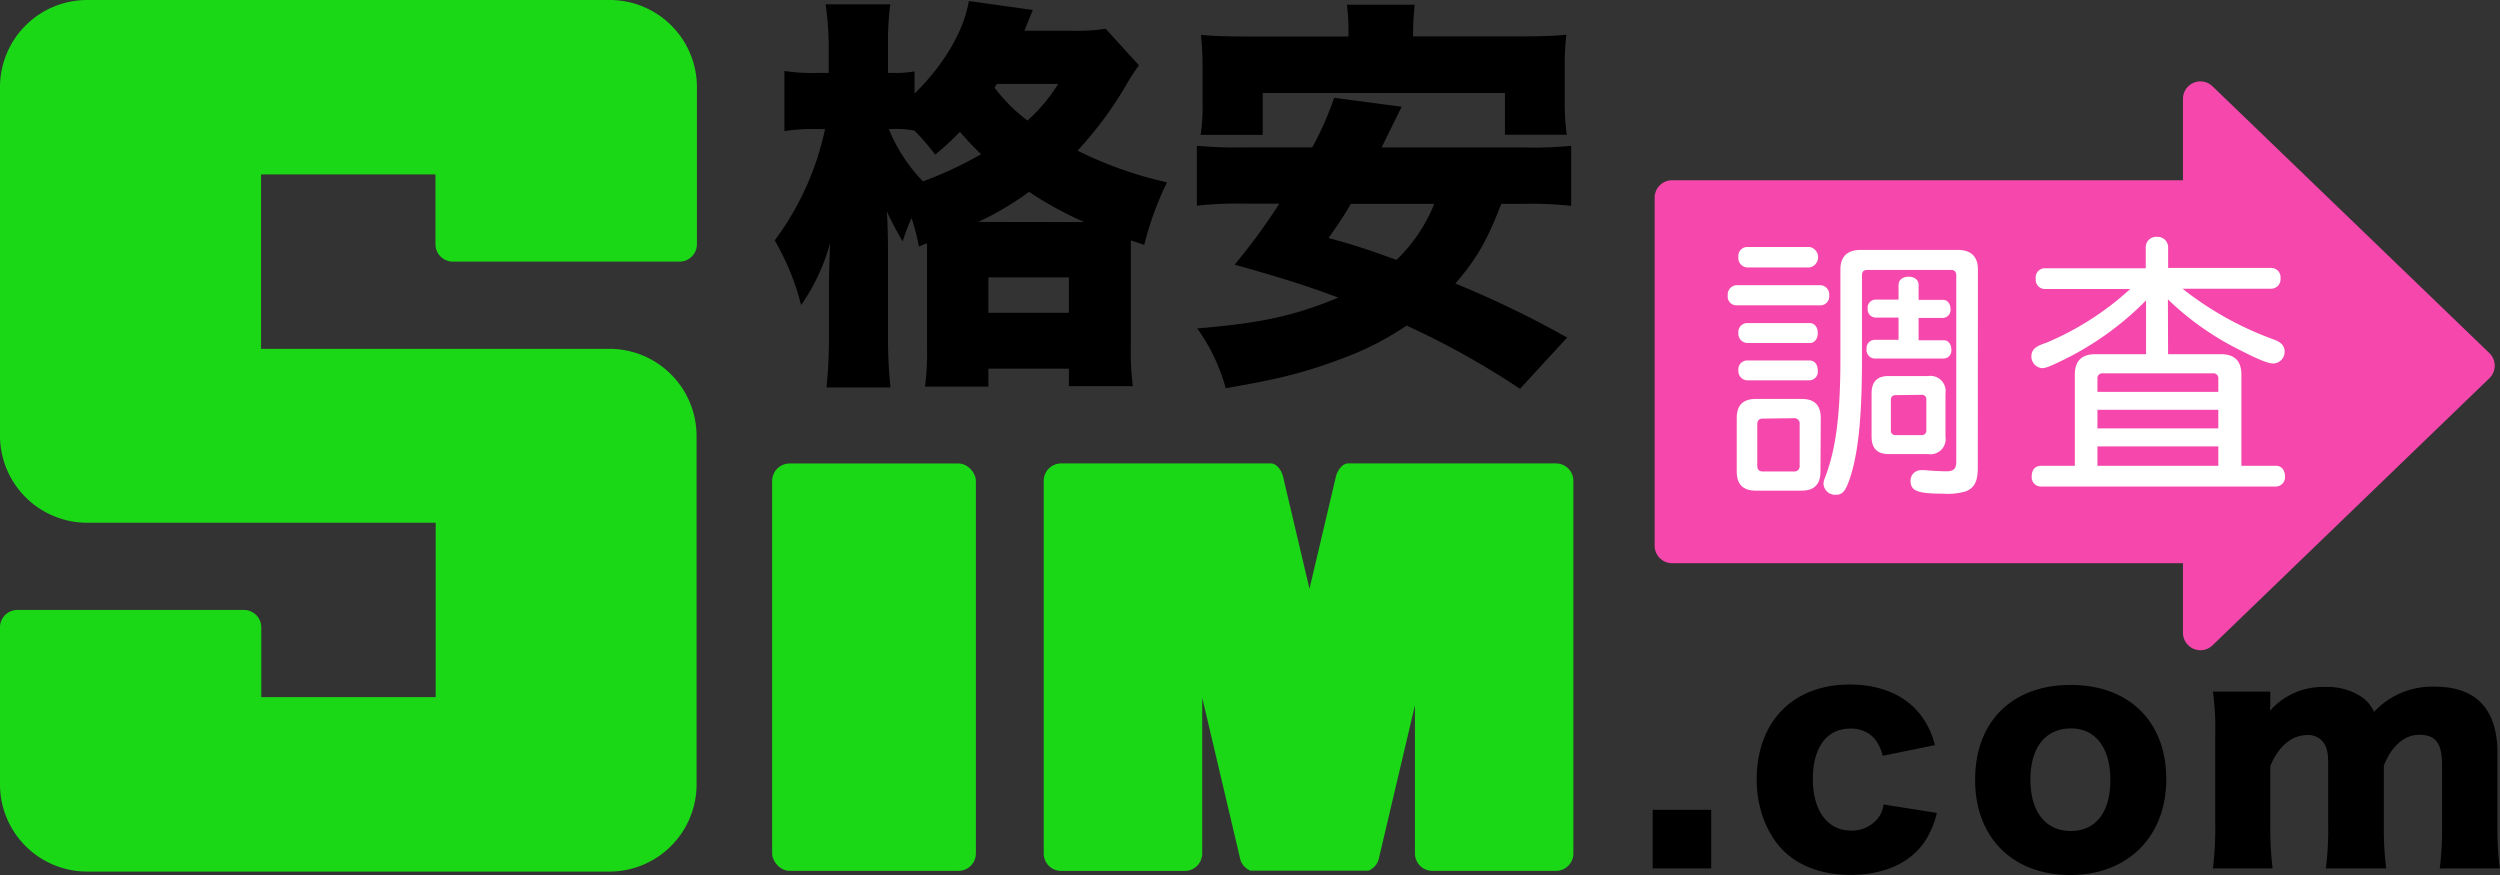 <svg xmlns="http://www.w3.org/2000/svg" viewBox="0 0 430 150.5"><rect x="0" y="0" width="430" height="150.5" fill="#333333" stroke="none"/><defs><style>.b{fill:#1bd817}</style></defs><path d="M428.16 65.07L380.55 111a3 3 0 01-5.08-2.16V96.87H287.6a3 3 0 01-3-3V34a3 3 0 013-3h87.87V17a3 3 0 015.08-2.16l47.61 45.88a3 3 0 010 4.35z" fill="#f547ac"/><path class="b" d="M74.9 41.94V30h-30v30h59.91a15 15 0 0115 15v59.91a15 15 0 01-15 15H15a15 15 0 01-15-15v-27a3 3 0 013-3h38.94a3 3 0 013 3v12h30v-30H15a15 15 0 01-15-15V15A15 15 0 0115 0h89.87a15 15 0 0115 15v27a3 3 0 01-3 3H77.89a3 3 0 01-2.99-3.06z"/><rect class="b" x="132.81" y="79.72" width="35.04" height="70.07" rx="3"/><path class="b" d="M270.62 82.71v64.08a3 3 0 01-3 3h-21.25a3 3 0 01-3-3V121.3l-6.16 26.15a3 3 0 01-1.84 2.31 1 1 0 01-.24 0h-19.81a1 1 0 01-.24 0 3 3 0 01-1.83-2.31L206.78 120v26.8a3 3 0 01-3 3h-21.26a3 3 0 01-3-3V82.71a3 3 0 013-3h36.1c.84 0 1.77 1 2.08 2.34l4.53 19.22 4.53-19.22c.3-1.29 1.23-2.34 2.08-2.34h35.79a3 3 0 012.99 3z"/><path d="M294.33 139.29v10.07h-10.07v-10.07zm29.49-9.29a7.19 7.19 0 00-1.39-2.94 5.3 5.3 0 00-4.19-1.74c-4 0-6.43 3.19-6.43 8.67s2.55 8.87 6.53 8.87a5.74 5.74 0 004.73-2.2 4.83 4.83 0 00.9-2.29l9.17 1.45a15.16 15.16 0 01-2.09 4.93c-2.49 3.69-7 5.73-12.81 5.73-4.78 0-8.87-1.49-11.61-4.29s-4.48-7.22-4.48-12.1c0-10 6.27-16.35 16-16.35 7.67 0 13 3.79 14.65 10.42zm15.9 4.11c0-10 6.37-16.3 16.44-16.3s16.44 6.33 16.44 16.2-6.6 16.49-16.49 16.49-16.39-6.38-16.39-16.39zm9.51-.05c0 5.53 2.59 8.87 6.93 8.87s6.82-3.24 6.82-8.77-2.54-8.87-6.77-8.87c-4.39 0-6.98 3.29-6.98 8.77zm31.39 15.3a54.77 54.77 0 00.4-7.53v-15.35a46.09 46.09 0 00-.4-7.52h9.87v2.09a5.16 5.16 0 01-.05.7v.5a12.06 12.06 0 019.51-4.09 10.57 10.57 0 016.38 1.8 6 6 0 012 2.49 13.64 13.64 0 0110.47-4.34c7.12 0 10.76 3.89 10.76 11.41v12.36a54.93 54.93 0 00.4 7.48h-10.32a54.68 54.68 0 00.39-7.53v-10.26c0-3.74-1.09-5.19-3.93-5.19-2.54 0-4.83 2-6.08 5.34v10.16a56.37 56.37 0 00.4 7.48h-10.37a53.85 53.85 0 00.4-7.53v-10.26c0-2.1-.2-3-.84-3.89a3.22 3.22 0 00-2.74-1.25c-2.7 0-5 1.95-6.38 5.34v10.06a56.19 56.19 0 00.4 7.53z"/><path d="M298.67 52.52a1.51 1.51 0 01-1.5-1.69 1.62 1.62 0 011.5-1.78h14.5a1.59 1.59 0 011.45 1.78 1.53 1.53 0 01-1.45 1.69zm14.45 28.58c0 2.21-1.08 3.29-3.24 3.29H302c-2.2 0-3.28-1.08-3.28-3.29v-9.2c0-2.2 1.08-3.28 3.28-3.28h7.93c2.16 0 3.24 1.08 3.24 3.28zm-1.87-38.62a1.79 1.79 0 010 3.52H300.5a1.62 1.62 0 01-1.5-1.79 1.54 1.54 0 011.5-1.73zm0 13.09c.85 0 1.41.7 1.41 1.69s-.52 1.74-1.37 1.74H300.5a1.61 1.61 0 01-1.5-1.74 1.53 1.53 0 011.5-1.69zm0 6.43c.85 0 1.41.7 1.41 1.74a1.49 1.49 0 01-1.41 1.68H300.5a1.6 1.6 0 01-1.5-1.73 1.53 1.53 0 011.5-1.69zm-8 10c-.71 0-1 .33-1 1v7.09c0 .65.28 1 .94 1h5.35a.9.9 0 001-1v-7.16a.9.9 0 00-1-1zm36.93 8.49c0 2.26-.56 3.38-2 4a10.71 10.71 0 01-3.94.42c-4.46 0-5.63-.47-5.63-2.25a1.81 1.81 0 012-1.79 2.32 2.32 0 01.51 0c.8.09 2.68.19 3.67.19 1.26 0 1.69-.43 1.69-1.69v-32c0-.61-.29-.94-.9-.94h-14.43c-.61 0-.89.33-.89.94v14.4c0 9.53-.57 15.4-1.83 19.72-.9 2.91-1.41 3.61-2.68 3.61a2 2 0 01-2.11-1.88 2.54 2.54 0 01.19-.89c1.92-4.88 2.72-10.84 2.72-20.65V46.32c0-2.15 1.17-3.33 3.43-3.33h16.8c2.25 0 3.42 1.18 3.42 3.33zM326.55 49c0-.84.7-1.41 1.73-1.41S330 48.15 330 49v2.58h4.22c.75 0 1.27.66 1.27 1.6a1.36 1.36 0 01-1.27 1.5H330v3.85h4.36c.75 0 1.27.66 1.27 1.6a1.37 1.37 0 01-1.27 1.54h-12a1.48 1.48 0 01-1.31-1.67 1.42 1.42 0 011.37-1.55h4.13v-3.82h-3.95a1.42 1.42 0 01-1.36-1.55 1.39 1.39 0 011.36-1.55h3.95zm8.07 26.1a2.61 2.61 0 01-3 3h-6.8c-1.93 0-2.91-1-2.91-3v-7.42c0-2 .93-3 2.91-3h6.8a2.62 2.62 0 013 3zm-8.5-7.14c-.61 0-.89.28-.89.85V74c0 .56.28.84.89.84h4.32a.78.78 0 00.89-.84v-5.24a.75.75 0 00-.84-.85zm46.79-7.04H382q3.52 0 3.52 3.52v15.68h6c.89 0 1.5.75 1.5 1.82a1.6 1.6 0 01-1.5 1.74H351a1.59 1.59 0 01-1.55-1.74c0-1.12.57-1.78 1.55-1.82h5.87V64.44q0-3.52 3.52-3.52h8.73v-9.25A52.07 52.07 0 01354.71 62c-2.07 1-2.82 1.32-3.48 1.32a2 2 0 01-1.83-2.07 1.81 1.81 0 01.85-1.55 6.75 6.75 0 011.59-.7 49.64 49.64 0 0014.55-9.29h-14.74a1.59 1.59 0 01-1.5-1.79 1.57 1.57 0 011.5-1.78h17.42v-3.66a1.78 1.78 0 011.93-1.74 1.81 1.81 0 011.92 1.74v3.61h17.78a1.6 1.6 0 011.55 1.78 1.63 1.63 0 01-1.55 1.79h-15.3a55.93 55.93 0 0015.68 8.73c1.31.47 1.87 1.12 1.87 2.06a2 2 0 01-1.95 2.07c-.89 0-2.53-.66-5.82-2.35a49.33 49.33 0 01-12.3-8.68zm8.64 4.22a.84.84 0 00-.94-.93H361.7a.84.84 0 00-.94.93v2.26h20.79zm0 5.35h-20.79v3.19h20.79zm0 6.29h-20.79v3.34h20.79z" fill="#fff"/><path d="M158.05 42.4a35.14 35.14 0 00-1.26-4.89 32.3 32.3 0 00-1.53 4 51.9 51.9 0 01-2.73-5.17c.14 1.61.21 5.24.21 7.06v14.24a82.18 82.18 0 00.42 9h-11a84 84 0 00.42-9v-9.09c.07-3.42.14-5.66.21-6.78a34.38 34.38 0 01-5 10.7 43 43 0 00-4.54-11.12 49 49 0 008.66-19.15h-1.67a30.34 30.34 0 00-5.32.35V12.21a31.51 31.51 0 005.39.34h2.23V8A50.87 50.87 0 00142 .74h11.12a51.55 51.55 0 00-.38 7.26v4.54h1a17.12 17.12 0 003.56-.27v3.84c5.16-5.11 8.44-10.75 9.35-15.93l11 1.54c-.21.49-.69 1.68-1.46 3.57h8.31a30.74 30.74 0 005.67-.35l5.73 6.29a36.07 36.07 0 00-2.17 3.35 64.71 64.71 0 01-8.39 11.33 67.51 67.51 0 0015.38 5.45 54.66 54.66 0 00-3.91 10.76c-1.19-.42-1.26-.42-2.31-.77v18a47.42 47.42 0 00.35 7.06h-11v-3H170v3.08h-10.9a46 46 0 00.35-6.85v-17.8zm-5.17-20.2a28.18 28.18 0 005.87 9 65.11 65.11 0 0010-4.68 50.62 50.62 0 01-3.64-3.85 45.6 45.6 0 01-4.26 3.92 40.05 40.05 0 00-3.57-4.13 16.46 16.46 0 00-3.42-.28zm33.62 16A62.2 62.2 0 01177 33a52.39 52.39 0 01-8.74 5.17zM170 53.8h13.85v-6.09H170zm1.05-38.73a28.56 28.56 0 005.67 5.66 28.06 28.06 0 005.28-6.29h-10.53zm87.17 19.99c-2.45 6.36-4.26 9.51-7.9 13.7a173.85 173.85 0 0119.23 9.3l-8.11 8.81A140.58 140.58 0 00241.93 56a50.24 50.24 0 01-11.11 5.67c-6 2.3-10.9 3.56-20 5.1a32.14 32.14 0 00-4.89-10.28c10.9-.91 16.77-2.16 24.25-5.31-5.38-2-9.16-3.22-17.82-5.66a107.49 107.49 0 007.69-10.49h-5.88a63.07 63.07 0 00-8.31.35V25.07a72.62 72.62 0 008.31.28h11.54a55.31 55.31 0 003.77-8.53l11.61 1.54c-1.75 3.56-2.17 4.33-3.43 7H262a66.5 66.5 0 008.24-.28v10.33a63.17 63.17 0 00-8.24-.35zM231.94 5.63a32.59 32.59 0 00-.28-4.82h11.67a43.56 43.56 0 00-.28 4.75v.7h17.83c4.05 0 6.22-.07 8.53-.28a47.55 47.55 0 00-.28 5.46v6.36a41 41 0 00.35 5.38h-10.63V16h-41.66v7.2H206.5a30.15 30.15 0 00.34-5.45v-6.31a49.21 49.21 0 00-.28-5.44c2.38.21 4.41.28 8.53.28h16.85zm.42 29.43c-1.33 2.24-1.89 3.08-3.85 5.87 5 1.4 6.5 1.89 11.68 3.78a27.45 27.45 0 006.5-9.65z"/></svg>